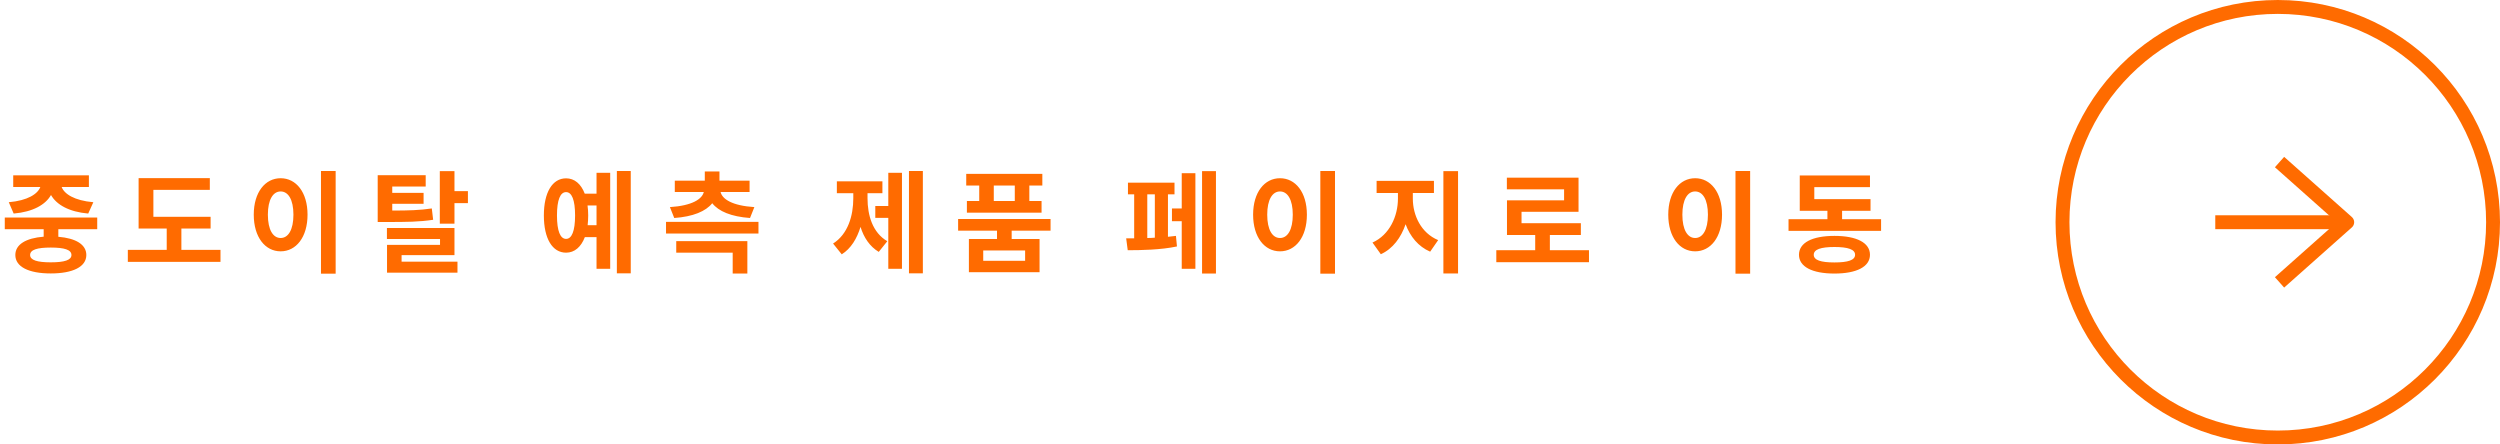 <svg width="360" height="64" viewBox="0 0 360 64" fill="none" xmlns="http://www.w3.org/2000/svg">
<path d="M1.968 30.752C4.752 30.512 6.56 29.472 7.344 28.08C8.128 29.472 9.936 30.512 12.704 30.752L13.44 29.12C10.688 28.88 9.248 27.92 8.88 26.928H12.8V25.248H1.904V26.928H5.808C5.44 27.92 4 28.88 1.264 29.12L1.968 30.752ZM10.288 36.72C10.288 37.456 9.28 37.776 7.312 37.776C5.344 37.776 4.336 37.456 4.336 36.72C4.336 35.968 5.344 35.648 7.312 35.648C9.28 35.648 10.288 35.968 10.288 36.72ZM14 33.008V31.328H0.688V33.008H6.288V34.08C3.728 34.288 2.208 35.2 2.208 36.72C2.208 38.416 4.128 39.376 7.312 39.376C10.496 39.376 12.432 38.416 12.432 36.72C12.432 35.216 10.928 34.304 8.4 34.096V33.008H14ZM26.119 35.984V32.912H30.327V31.216H22.087V27.344H30.215V25.648H19.959V32.912H24.007V35.984H18.407V37.712H31.751V35.984H26.119ZM46.221 24.624V39.408H48.334V24.624H46.221ZM40.413 25.664C38.19 25.664 36.541 27.68 36.541 30.912C36.541 34.16 38.19 36.192 40.413 36.192C42.638 36.192 44.285 34.16 44.285 30.912C44.285 27.68 42.638 25.664 40.413 25.664ZM40.413 27.568C41.502 27.568 42.254 28.736 42.254 30.912C42.254 33.104 41.502 34.272 40.413 34.272C39.325 34.272 38.574 33.104 38.574 30.912C38.574 28.736 39.325 27.568 40.413 27.568ZM62.18 30.016C60.436 30.272 58.9 30.32 56.484 30.32V29.344H60.996V27.776H56.484V26.864H61.3V25.232H54.388V31.968H55.62C58.612 31.968 60.388 31.952 62.372 31.648L62.18 30.016ZM57.828 36.736H65.444V32.832H55.716V34.416H63.364V35.264H55.732V39.264H65.876V37.68H57.828V36.736ZM65.444 27.52V24.64H63.332V32.208H65.444V29.248H67.38V27.52H65.444ZM84.62 32.432C84.668 32 84.7 31.52 84.7 31.024C84.7 30.512 84.668 30.032 84.604 29.584H85.9V32.432H84.62ZM81.516 34.4C80.684 34.4 80.204 33.28 80.204 31.024C80.204 28.768 80.684 27.664 81.516 27.664C82.332 27.664 82.812 28.768 82.812 31.024C82.812 33.28 82.332 34.4 81.516 34.4ZM85.9 27.888H84.204C83.66 26.464 82.716 25.68 81.516 25.68C79.548 25.68 78.316 27.696 78.316 31.024C78.316 34.368 79.548 36.384 81.516 36.384C82.732 36.384 83.676 35.568 84.22 34.144H85.9V38.704H87.868V24.88H85.9V27.888ZM88.828 24.624V39.36H90.828V24.624H88.828ZM97.091 31.392C99.795 31.2 101.635 30.432 102.563 29.264C103.475 30.432 105.299 31.2 108.003 31.392L108.627 29.824C105.427 29.616 104.003 28.672 103.763 27.648H107.939V26.016H103.603V24.688H101.491V26.016H97.171V27.648H101.347C101.107 28.672 99.667 29.616 96.467 29.824L97.091 31.392ZM97.379 36.384H105.507V39.392H107.619V34.72H97.379V36.384ZM95.907 31.952V33.632H109.219V31.952H95.907ZM124.923 27.824H127.067V26.112H120.507V27.824H122.875V28.544C122.875 31.072 122.107 33.712 119.963 35.072L121.211 36.624C122.539 35.792 123.403 34.352 123.915 32.672C124.395 34.224 125.243 35.488 126.539 36.272L127.771 34.736C125.643 33.488 124.923 31.008 124.923 28.544V27.824ZM127.915 29.664H126.043V31.376H127.915V38.704H129.883V24.88H127.915V29.664ZM130.891 24.624V39.36H132.891V24.624H130.891ZM146.129 28.944H143.105V26.72H146.129V28.944ZM141.009 28.944H139.233V30.624H149.985V28.944H148.225V26.72H150.097V25.04H139.137V26.72H141.009V28.944ZM147.617 37.552H141.585V36.064H147.617V37.552ZM151.281 33.216V31.536H137.969V33.216H143.569V34.416H139.521V39.2H149.697V34.416H145.681V33.216H151.281ZM165.209 27.984H166.297V34.224C165.945 34.256 165.561 34.272 165.209 34.272V27.984ZM168.185 27.984H169.129V26.304H162.425V27.984H163.321V34.32C162.905 34.32 162.521 34.32 162.169 34.32L162.393 36.032C164.217 36.032 167.193 35.984 169.481 35.488L169.337 33.968C168.985 34.016 168.585 34.048 168.185 34.096V27.984ZM170.169 30.016H168.761V31.856H170.169V38.704H172.137V24.944H170.169V30.016ZM173.097 24.64V39.392H175.097V24.64H173.097ZM190.128 24.624V39.408H192.24V24.624H190.128ZM184.32 25.664C182.096 25.664 180.448 27.68 180.448 30.912C180.448 34.16 182.096 36.192 184.32 36.192C186.544 36.192 188.192 34.16 188.192 30.912C188.192 27.68 186.544 25.664 184.32 25.664ZM184.32 27.568C185.408 27.568 186.16 28.736 186.16 30.912C186.16 33.104 185.408 34.272 184.32 34.272C183.232 34.272 182.48 33.104 182.48 30.912C182.48 28.736 183.232 27.568 184.32 27.568ZM203.447 27.792H206.487V26.048H198.231V27.792H201.303V28.608C201.303 31.12 200.103 33.824 197.639 34.928L198.839 36.608C200.567 35.824 201.751 34.208 202.407 32.288C203.063 34.064 204.231 35.504 205.943 36.24L207.095 34.576C204.631 33.552 203.447 31.008 203.447 28.608V27.792ZM207.847 24.64V39.376H209.959V24.64H207.847ZM223.181 36.032V33.84H227.645V32.144H219.101V30.496H227.309V25.584H216.989V27.264H225.229V28.848H217.005V33.84H221.069V36.032H215.469V37.76H228.813V36.032H223.181ZM249.909 24.624V39.408H252.021V24.624H249.909ZM244.101 25.664C241.877 25.664 240.229 27.68 240.229 30.912C240.229 34.16 241.877 36.192 244.101 36.192C246.325 36.192 247.973 34.16 247.973 30.912C247.973 27.68 246.325 25.664 244.101 25.664ZM244.101 27.568C245.189 27.568 245.941 28.736 245.941 30.912C245.941 33.104 245.189 34.272 244.101 34.272C243.013 34.272 242.261 33.104 242.261 30.912C242.261 28.736 243.013 27.568 244.101 27.568ZM264.156 37.792C262.188 37.792 261.18 37.456 261.18 36.688C261.18 35.92 262.188 35.568 264.156 35.568C266.124 35.568 267.132 35.92 267.132 36.688C267.132 37.456 266.124 37.792 264.156 37.792ZM264.156 33.968C260.972 33.968 259.052 34.944 259.052 36.688C259.052 38.416 260.972 39.392 264.156 39.392C267.34 39.392 269.276 38.416 269.276 36.688C269.276 34.944 267.34 33.968 264.156 33.968ZM265.26 31.568V30.352H269.356V28.672H261.26V26.944H269.276V25.264H259.164V30.352H263.148V31.568H257.548V33.248H270.876V31.568H265.26Z" fill="#FF6B00"/>
<circle cx="328" cy="32" r="31" stroke="#FF6B00" stroke-width="2"/>
<path d="M319 32H337" stroke="#FF6B00" stroke-width="2"/>
<path d="M329 24L338 32L329 40" stroke="#FF6B00" stroke-width="2" stroke-linecap="square" stroke-linejoin="round"/>
</svg>
